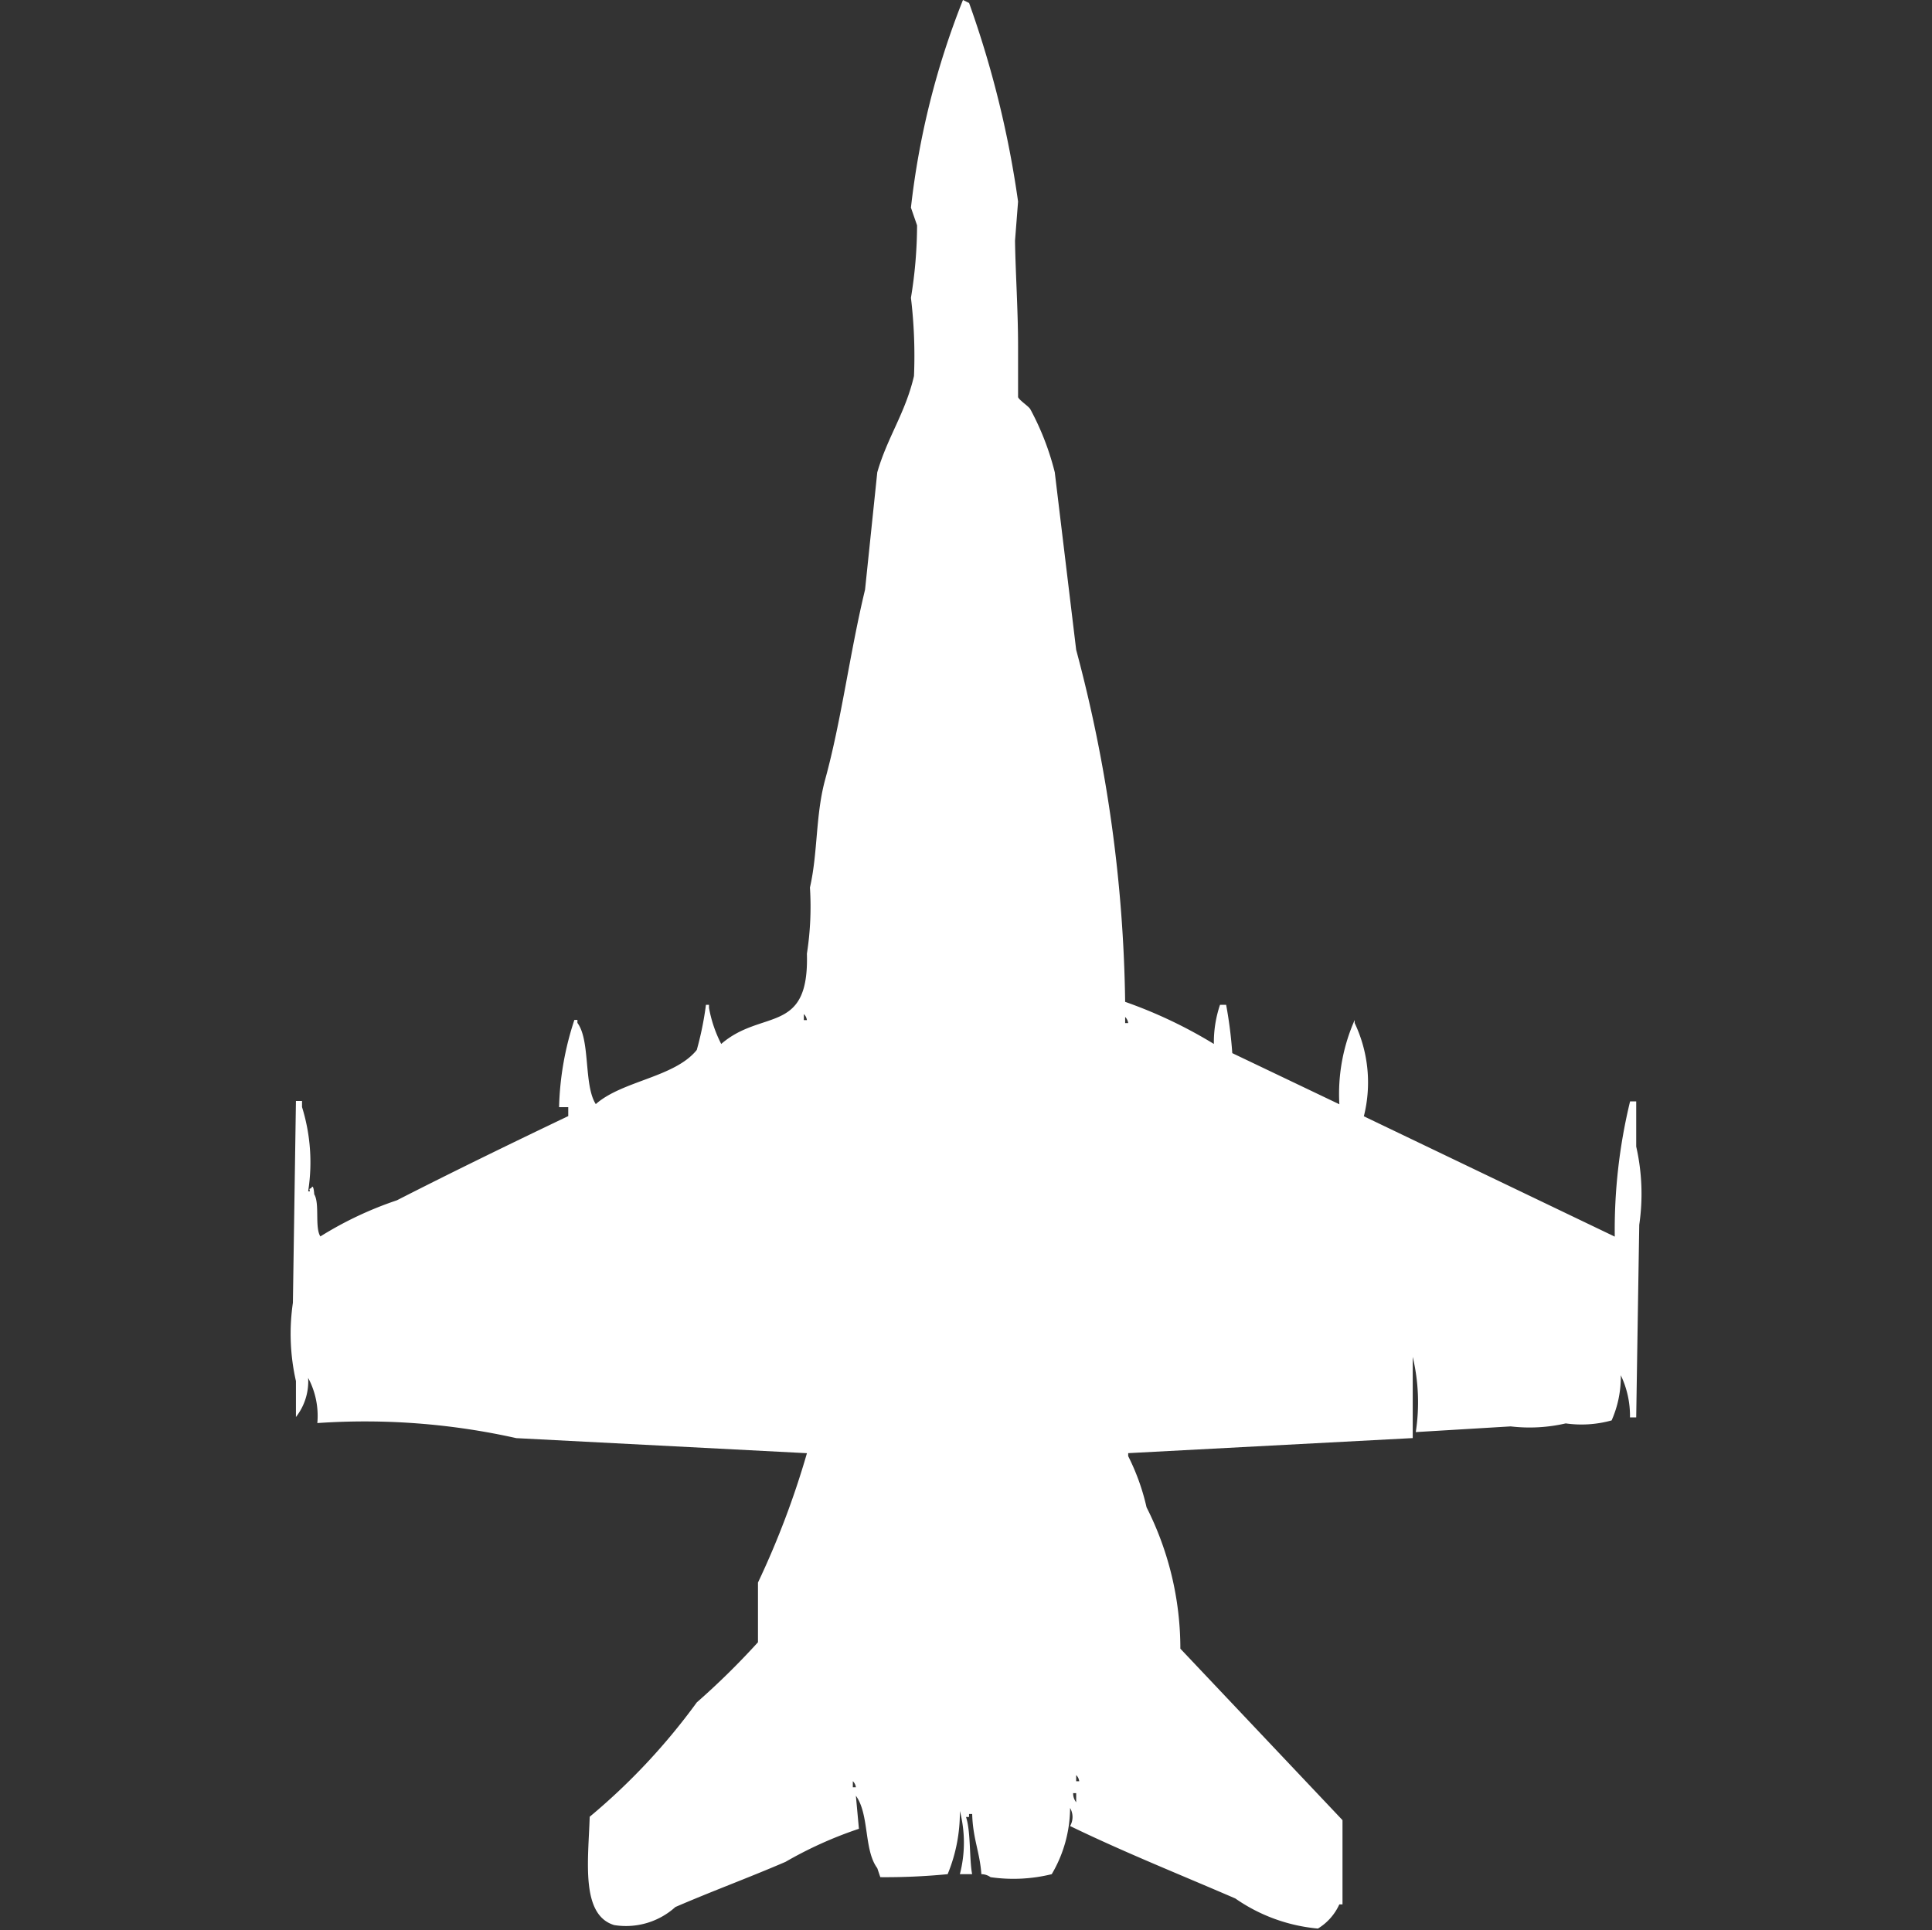 <svg width="40" height="39.969" viewBox="0 0 40 39.969" fill="#fff" xmlns="http://www.w3.org/2000/svg"><rect x="0" y="0" width="40" height="39.969" fill="#333333" stroke="none"/><path id="unit" fill-rule="evenodd" clip-rule="evenodd" d="M29.312,29.657a4.069,4.069,0,0,0-.063-1.558v1.682l-5.891.312v0.062a4.6,4.6,0,0,1,.38,1.059,6.481,6.481,0,0,1,.7,2.928l3.357,3.551v1.745H27.729a1.129,1.129,0,0,1-.443.5,3.547,3.547,0,0,1-1.71-.623c-1.17-.506-2.294-0.954-3.421-1.5a0.372,0.372,0,0,0,0-.374,2.722,2.722,0,0,1-.38,1.371,3.315,3.315,0,0,1-1.267.062,0.327,0.327,0,0,0-.19-0.062c-0.031-.458-0.176-0.731-0.19-1.246H20.063v0.062H20c0.1,0.29.068,0.883,0.127,1.184H19.873a2.6,2.6,0,0,0,0-1.308,3.348,3.348,0,0,1-.253,1.308,13.263,13.263,0,0,1-1.394.062l-0.063-.187c-0.281-.377-0.16-1.108-0.443-1.5l0.063,0.685a8.306,8.306,0,0,0-1.52.685c-0.788.339-1.492,0.595-2.28,0.935a1.526,1.526,0,0,1-1.267.374c-0.7-.212-0.534-1.352-0.507-2.243a13.155,13.155,0,0,0,2.217-2.368,15.746,15.746,0,0,0,1.267-1.246V32.773a17.818,17.818,0,0,0,1.014-2.679l-6.018-.312A14.363,14.363,0,0,0,6.57,29.47a1.666,1.666,0,0,0-.19-0.935,1.2,1.2,0,0,1-.253.81V28.6a4.417,4.417,0,0,1-.063-1.62L6.127,22.8H6.253v0.125a3.851,3.851,0,0,1,.127,1.745c0.089,0.013-.026-0.051.063-0.062,0.049-.12.063,0.125,0.063,0.125,0.117,0.19.007,0.684,0.127,0.872a7.483,7.483,0,0,1,1.584-.748c1.155-.59,2.353-1.173,3.548-1.744V22.928h-0.19a6.212,6.212,0,0,1,.317-1.807h0.063v0.062c0.271,0.364.128,1.289,0.38,1.682,0.549-.486,1.633-0.553,2.091-1.122a6.632,6.632,0,0,0,.19-0.934h0.063v0.062a2.673,2.673,0,0,0,.253.748c0.844-.733,1.824-0.178,1.774-1.869a6.308,6.308,0,0,0,.063-1.371c0.166-.722.113-1.5,0.317-2.243,0.336-1.226.507-2.611,0.824-3.925l0.253-2.43c0.211-.732.581-1.225,0.76-1.994a10.086,10.086,0,0,0-.063-1.62,9.352,9.352,0,0,0,.127-1.5L18.86,4.3A16.6,16.6,0,0,1,19.937,0l0.127,0.062a20.747,20.747,0,0,1,1.014,4.112l-0.063.81c0.009,0.648.063,1.443,0.063,2.181V8.224c0.028,0.068.213,0.184,0.253,0.249a5.593,5.593,0,0,1,.507,1.308l0.443,3.676a29.593,29.593,0,0,1,1.014,7.29,9.646,9.646,0,0,1,1.837.872,2.422,2.422,0,0,1,.127-0.81h0.127a8.867,8.867,0,0,1,.127,1l2.217,1.059a3.778,3.778,0,0,1,.317-1.744v0.062a2.873,2.873,0,0,1,.19,1.931l5.195,2.492a11.276,11.276,0,0,1,.317-2.8h0.127v0.935a4.42,4.42,0,0,1,.063,1.62q-0.032,1.994-.063,3.988H33.747a1.948,1.948,0,0,0-.19-0.872,2.231,2.231,0,0,1-.19.935,2.33,2.33,0,0,1-.95.062,3.343,3.343,0,0,1-1.14.062ZM16.643,21v0.125h0.063A0.212,0.212,0,0,0,16.643,21Zm6.652,0.062v0.125h0.063A0.213,0.213,0,0,0,23.294,21.059Zm-1.014,15.7v0.125h0.063A0.212,0.212,0,0,0,22.281,36.76Zm-4.624.125v0.125H17.72A0.213,0.213,0,0,0,17.656,36.885Zm4.561,0.249a0.3,0.3,0,0,0,.063.187V37.134H22.217Z"/></svg>